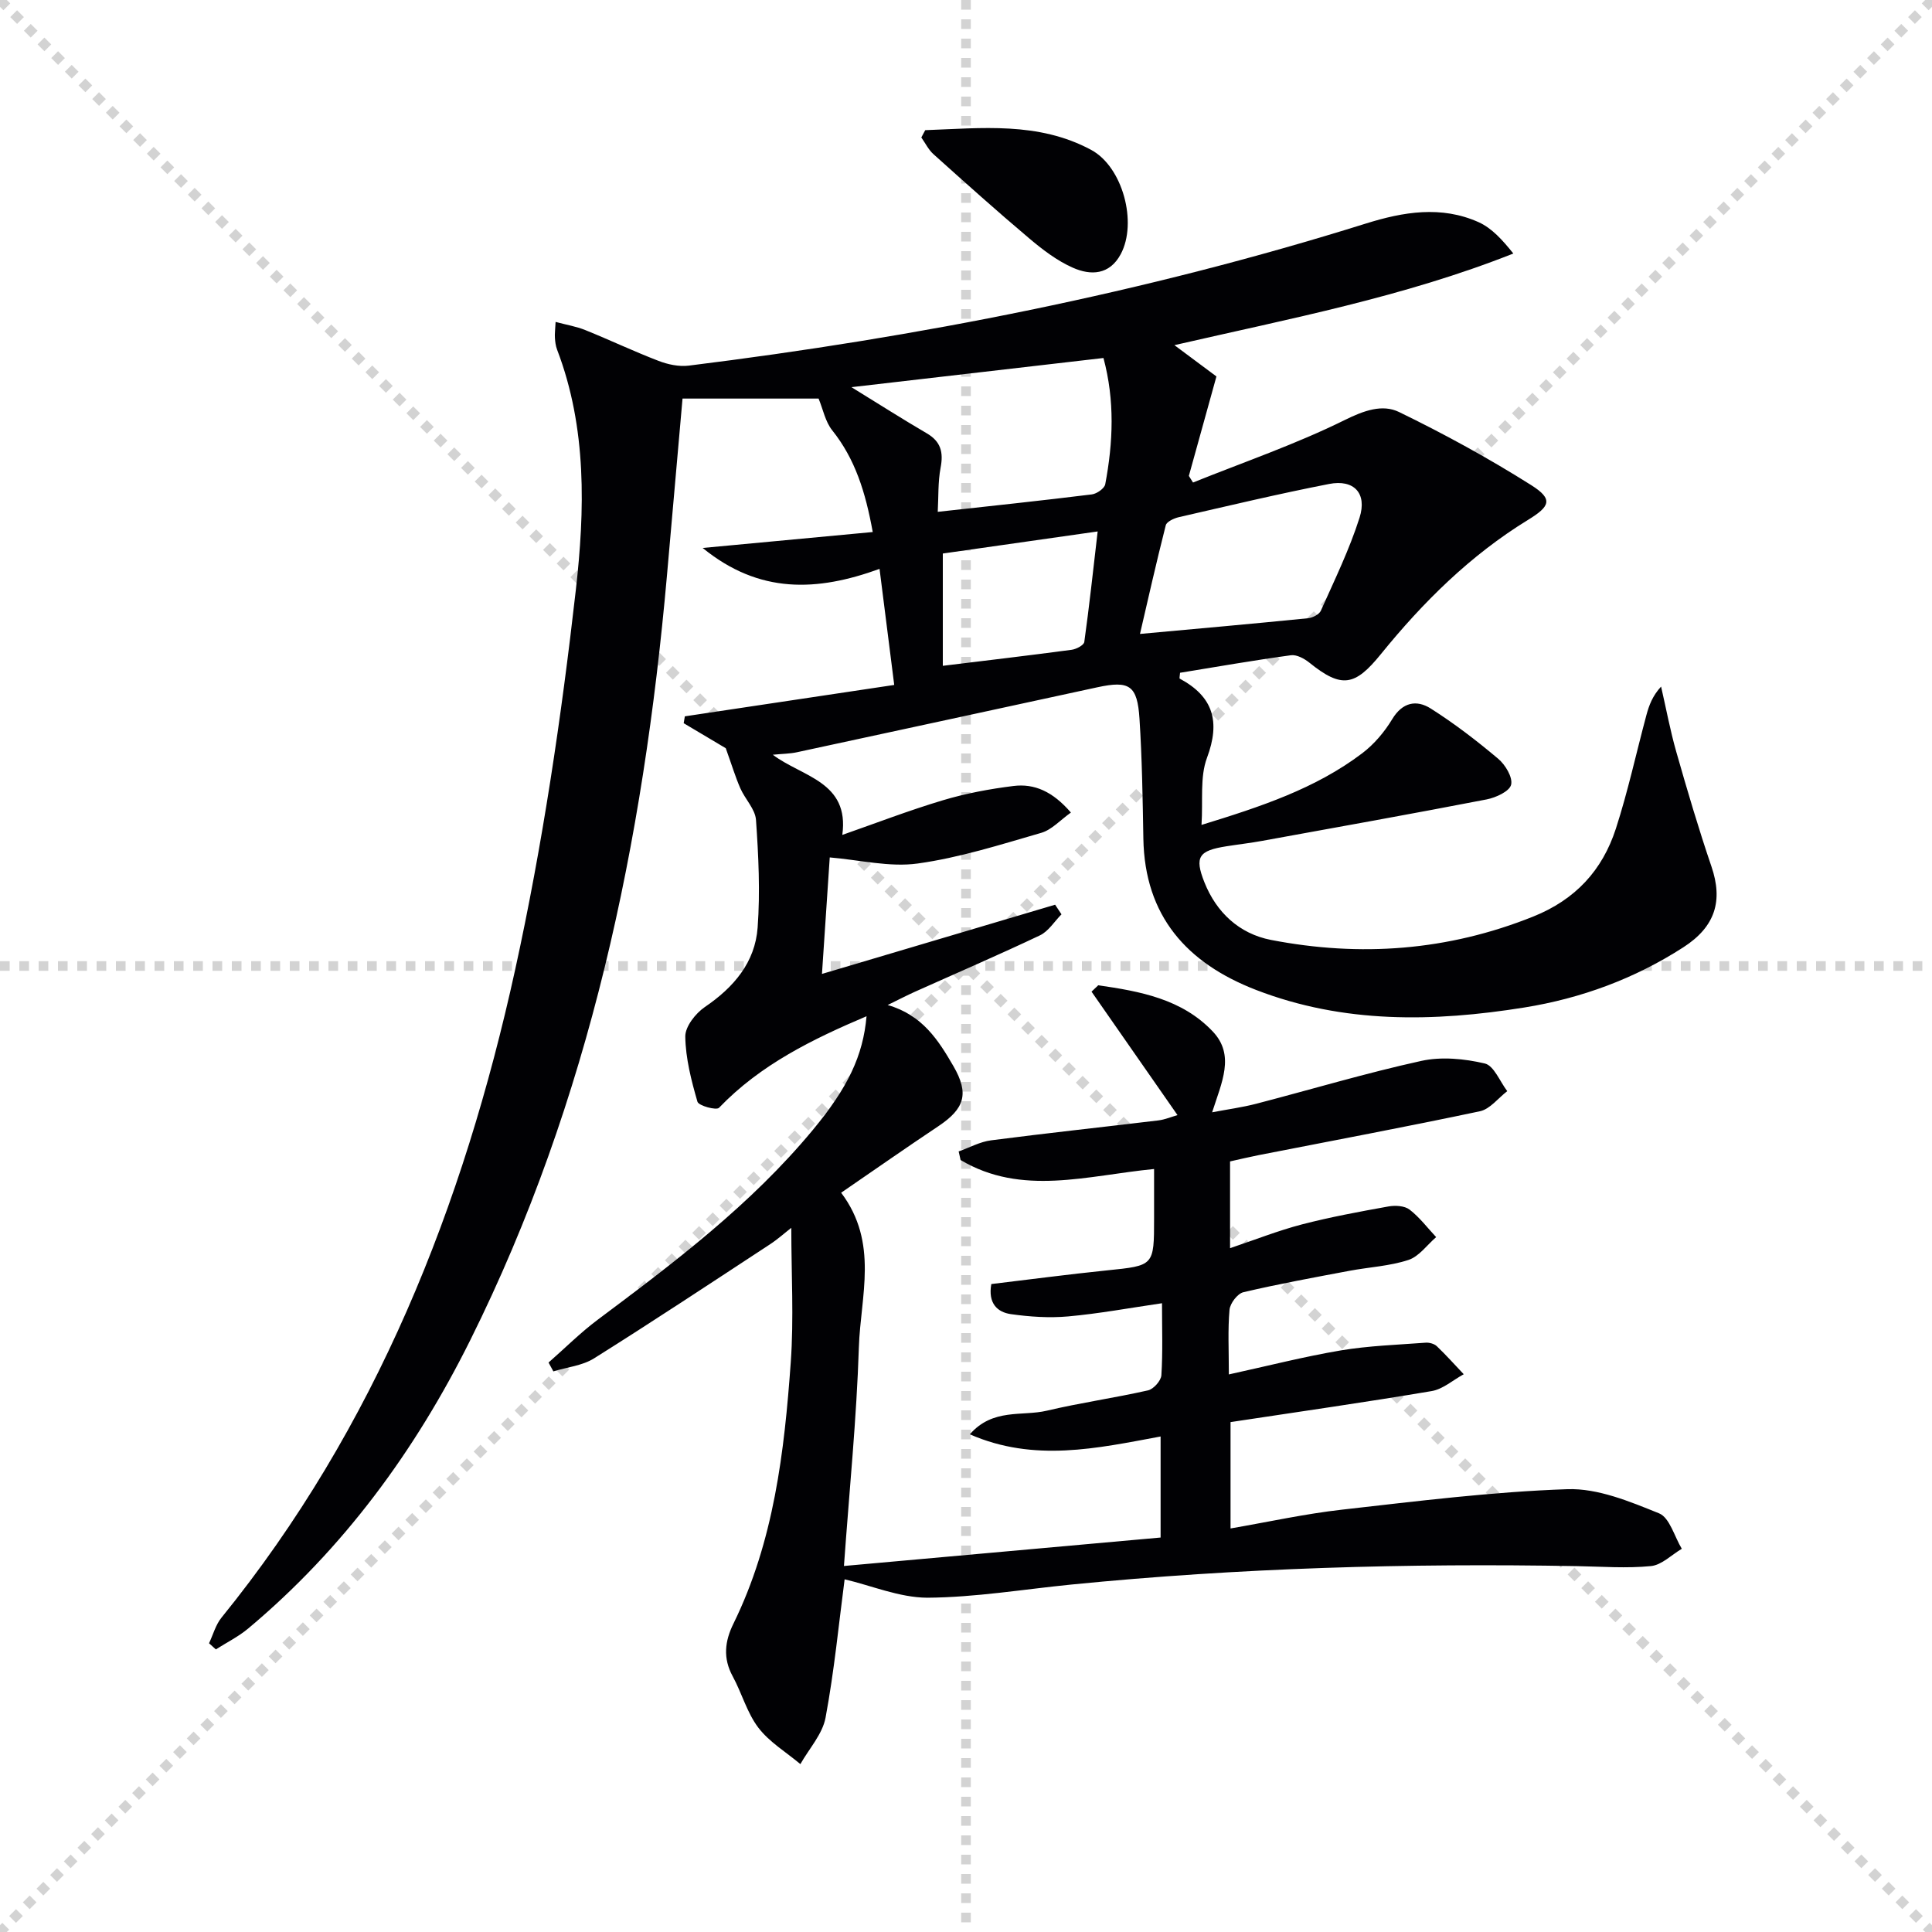 <svg enable-background="new 0 0 400 400" viewBox="0 0 400 400" xmlns="http://www.w3.org/2000/svg"><g stroke="lightgray" stroke-dasharray="1,1" stroke-width="1" transform="scale(2, 2)"><line x1="0" y1="0" x2="200" y2="200"></line><line x1="200" y1="0" x2="0" y2="200"></line><line x1="100" y1="0" x2="100" y2="200"></line><line x1="0" y1="100" x2="200" y2="100"></line></g><g fill="#010104"><path d="m174.87 326.98c-1.18 8.97-2.13 18.89-3.95 28.66-.64 3.4-3.41 6.41-5.21 9.6-2.95-2.48-6.42-4.55-8.7-7.54-2.36-3.1-3.42-7.16-5.32-10.65-2.04-3.75-1.63-7.26.16-10.89 8.38-17.07 10.54-35.56 11.87-54.14.65-9.08.11-18.24.11-27.81-1.32 1.02-2.82 2.38-4.5 3.47-12.07 7.91-24.11 15.88-36.33 23.55-2.42 1.52-5.6 1.83-8.43 2.7-.33-.61-.67-1.22-1-1.83 3.39-2.97 6.6-6.19 10.2-8.88 15.89-11.87 31.69-23.82 44.47-39.22 7.32-8.82 10.45-15.43 11.17-23.6-11.11 4.72-21.95 9.99-30.55 18.96-.54.57-4.21-.42-4.46-1.26-1.27-4.39-2.45-8.96-2.52-13.49-.03-2.05 2.12-4.8 4.04-6.11 5.99-4.07 10.41-9.23 10.94-16.46.54-7.39.18-14.87-.34-22.28-.16-2.25-2.27-4.32-3.25-6.57-1.01-2.31-1.74-4.75-3.01-8.28-2.03-1.21-5.37-3.19-8.71-5.18.08-.47.16-.95.24-1.42 14.26-2.14 28.51-4.27 43.35-6.5-1.04-8.24-2.01-15.89-3.04-24.03-12.94 4.7-24.88 5.24-36.62-4.33 12.2-1.14 23.56-2.2 35.21-3.3-1.5-8.29-3.65-15.13-8.39-21.06-1.44-1.8-1.91-4.38-2.82-6.57-8.82 0-18.39 0-28.17 0-1.06 12.03-2.14 24.42-3.24 36.81-4.88 54.96-15.93 108.35-40.72 158.16-11.39 22.88-26.26 43.18-45.97 59.68-2.02 1.69-4.45 2.89-6.69 4.32-.47-.42-.94-.85-1.41-1.27.84-1.78 1.37-3.82 2.58-5.31 31.97-39.4 50.07-85.26 60.79-134.11 5.68-25.88 9.57-52.24 12.56-78.57 1.88-16.55 2.34-33.61-3.87-49.84-.29-.76-.4-1.62-.45-2.44-.06-.81.06-1.62.14-3.3 2.28.61 4.3.94 6.15 1.69 5.08 2.05 10.04 4.41 15.15 6.37 1.94.75 4.24 1.24 6.27.99 47.54-5.9 94.4-15.08 140.16-29.41 7.79-2.44 15.63-3.75 23.35-.3 2.77 1.24 4.99 3.73 7.21 6.5-22.73 9-46.15 13.45-70.17 18.97 3.13 2.33 5.73 4.27 8.7 6.48-1.87 6.73-3.79 13.66-5.71 20.59.29.46.57.92.86 1.37 10.51-4.23 21.29-7.93 31.42-12.94 3.98-1.97 7.79-3.33 11.23-1.66 9.37 4.55 18.56 9.58 27.37 15.14 4.62 2.92 3.9 4.4-.68 7.21-11.91 7.3-21.73 17.03-30.46 27.8-5.34 6.58-8.09 7.15-14.77 1.76-1.04-.84-2.63-1.71-3.83-1.55-7.7 1.05-15.36 2.39-22.96 3.63-.04.64-.18 1.15-.07 1.21 6.97 3.74 8.44 8.92 5.64 16.41-1.49 3.99-.8 8.8-1.13 13.88 12.23-3.76 23.58-7.49 33.28-14.84 2.45-1.86 4.6-4.4 6.2-7.05 2.13-3.54 5.05-4.06 7.96-2.22 4.9 3.1 9.54 6.67 13.98 10.41 1.48 1.24 3.05 3.85 2.68 5.38-.33 1.37-3.16 2.67-5.07 3.04-15.46 2.99-30.97 5.77-46.46 8.58-2.45.45-4.93.73-7.39 1.12-5.72.9-6.69 2.15-4.58 7.46 2.48 6.23 7.2 10.65 13.78 11.93 18.5 3.58 36.59 2.26 54.28-4.83 8.78-3.52 14.34-9.6 17.13-18.21 2.5-7.72 4.22-15.69 6.33-23.54.54-1.99 1.25-3.94 3.03-5.87 1.04 4.51 1.88 9.08 3.15 13.52 2.27 7.96 4.61 15.91 7.28 23.74 2.4 7.04.85 12.43-5.84 16.73-10.06 6.48-21.13 10.56-32.89 12.45-18.75 3.01-37.42 3.37-55.54-3.63-14.32-5.53-23.08-15.27-23.35-31.36-.14-8.26-.27-16.54-.8-24.78-.44-6.93-2.08-7.96-8.7-6.53-20.75 4.49-41.5 9-62.25 13.46-1.44.31-2.96.31-4.97.51 6.05 4.58 15.91 5.54 14.39 16.6 6.89-2.41 13.79-5.07 20.85-7.18 4.74-1.42 9.68-2.34 14.59-2.95 4.34-.54 8.13 1.14 11.89 5.5-2.18 1.54-3.96 3.57-6.14 4.2-8.44 2.44-16.92 5.15-25.58 6.35-5.83.81-12-.74-18.21-1.26-.49 7.31-1.01 15.18-1.61 24.12 16.49-4.89 32.38-9.61 48.27-14.33.44.66.88 1.32 1.32 1.99-1.47 1.48-2.68 3.5-4.45 4.35-8.55 4.06-17.25 7.8-25.89 11.68-1.65.74-3.26 1.58-5.65 2.75 7.22 2.06 10.53 7.33 13.62 12.66 3.31 5.72 2.3 8.81-3.14 12.44-6.61 4.41-13.13 8.97-20.11 13.76 7.83 10.39 4.01 21.43 3.67 31.99-.47 14.75-1.96 29.47-3.09 45.29 22.01-1.98 43.73-3.93 65.56-5.89 0-7.44 0-14.03 0-20.92-13.21 2.45-26.15 5.38-39.5-.45 4.78-5.46 10.81-3.68 15.94-4.89 6.93-1.64 14.01-2.64 20.96-4.21 1.14-.26 2.68-1.99 2.76-3.12.31-4.79.13-9.61.13-14.92-6.78.99-13.08 2.16-19.43 2.73-3.91.35-7.94.08-11.84-.47-2.85-.4-4.78-2.27-4.07-6.23 7.89-.94 15.91-2.01 23.94-2.83 9.75-1 9.76-.9 9.76-10.79 0-3.29 0-6.58 0-10.2-13.85 1.34-27.38 5.68-40.06-1.86-.13-.59-.27-1.19-.4-1.78 2.24-.79 4.43-2.01 6.73-2.3 11.52-1.49 23.07-2.73 34.6-4.12 1.41-.17 2.77-.76 3.98-1.1-6.05-8.68-11.92-17.12-17.8-25.56.46-.44.92-.88 1.39-1.32 8.64 1.25 17.32 2.82 23.71 9.57 4.66 4.92 1.84 10.54-.13 16.73 3.25-.62 6.24-1.02 9.13-1.77 11.39-2.96 22.69-6.35 34.17-8.87 4.18-.92 8.92-.46 13.14.53 1.9.44 3.13 3.73 4.66 5.73-1.87 1.43-3.56 3.71-5.64 4.16-15.24 3.23-30.55 6.09-45.84 9.09-1.93.38-3.84.84-5.91 1.3v17.96c5.27-1.77 10-3.65 14.88-4.92 5.9-1.53 11.92-2.64 17.93-3.72 1.4-.25 3.32-.14 4.35.65 2.07 1.59 3.7 3.77 5.51 5.7-1.89 1.63-3.54 4.01-5.74 4.73-3.9 1.28-8.15 1.48-12.23 2.25-7.33 1.38-14.68 2.72-21.94 4.43-1.22.29-2.75 2.3-2.87 3.63-.37 4.11-.14 8.28-.14 13.39 8.1-1.77 15.58-3.69 23.17-4.97 5.79-.97 11.71-1.16 17.57-1.6.76-.06 1.78.22 2.31.72 1.94 1.85 3.73 3.86 5.58 5.81-2.21 1.2-4.31 3.1-6.65 3.49-13.73 2.32-27.53 4.28-41.63 6.42v22.02c7.88-1.36 15.47-3.04 23.16-3.9 15.49-1.75 31.02-3.7 46.57-4.23 6.3-.22 12.93 2.55 18.99 5 2.2.89 3.17 4.8 4.71 7.34-2.12 1.25-4.16 3.36-6.39 3.58-5.06.5-10.21.1-15.33.01-34.98-.63-69.9.36-104.73 3.82-9.92.99-19.83 2.65-29.76 2.72-5.8-.03-11.61-2.53-17.12-3.81zm19.28-221.01c11.25-1.24 21.59-2.33 31.91-3.61 1.03-.13 2.61-1.24 2.77-2.11 1.63-8.65 2-17.31-.37-26.13-17.37 2.01-34.25 3.96-52.18 6.04 5.82 3.58 10.66 6.67 15.61 9.56 2.91 1.7 3.46 3.93 2.85 7.11-.56 2.97-.42 6.06-.59 9.14zm41.87 25.28c11.82-1.08 23.31-2.1 34.78-3.25.96-.1 2.32-.78 2.67-1.56 2.83-6.35 5.91-12.65 8.01-19.26 1.61-5.07-1.17-7.98-6.3-6.98-10.42 2.03-20.75 4.5-31.1 6.87-1.01.23-2.53.93-2.72 1.68-1.99 7.81-3.75 15.67-5.34 22.5zm-40.82-16.65v23.25c9-1.1 17.85-2.14 26.68-3.32.96-.13 2.51-.95 2.61-1.61 1.02-7.3 1.81-14.64 2.77-22.89-11.3 1.61-21.68 3.09-32.06 4.57z"/><path d="m191.56 26.95c11.62-.41 23.4-1.81 34.35 4.08 6.55 3.52 9.62 15.09 6.12 21.6-2.33 4.33-6.22 4.43-9.9 2.8-3.27-1.44-6.26-3.73-9.02-6.06-6.74-5.68-13.3-11.57-19.86-17.46-1.03-.93-1.68-2.29-2.5-3.45.27-.5.54-1.01.81-1.51z"/></g></svg>